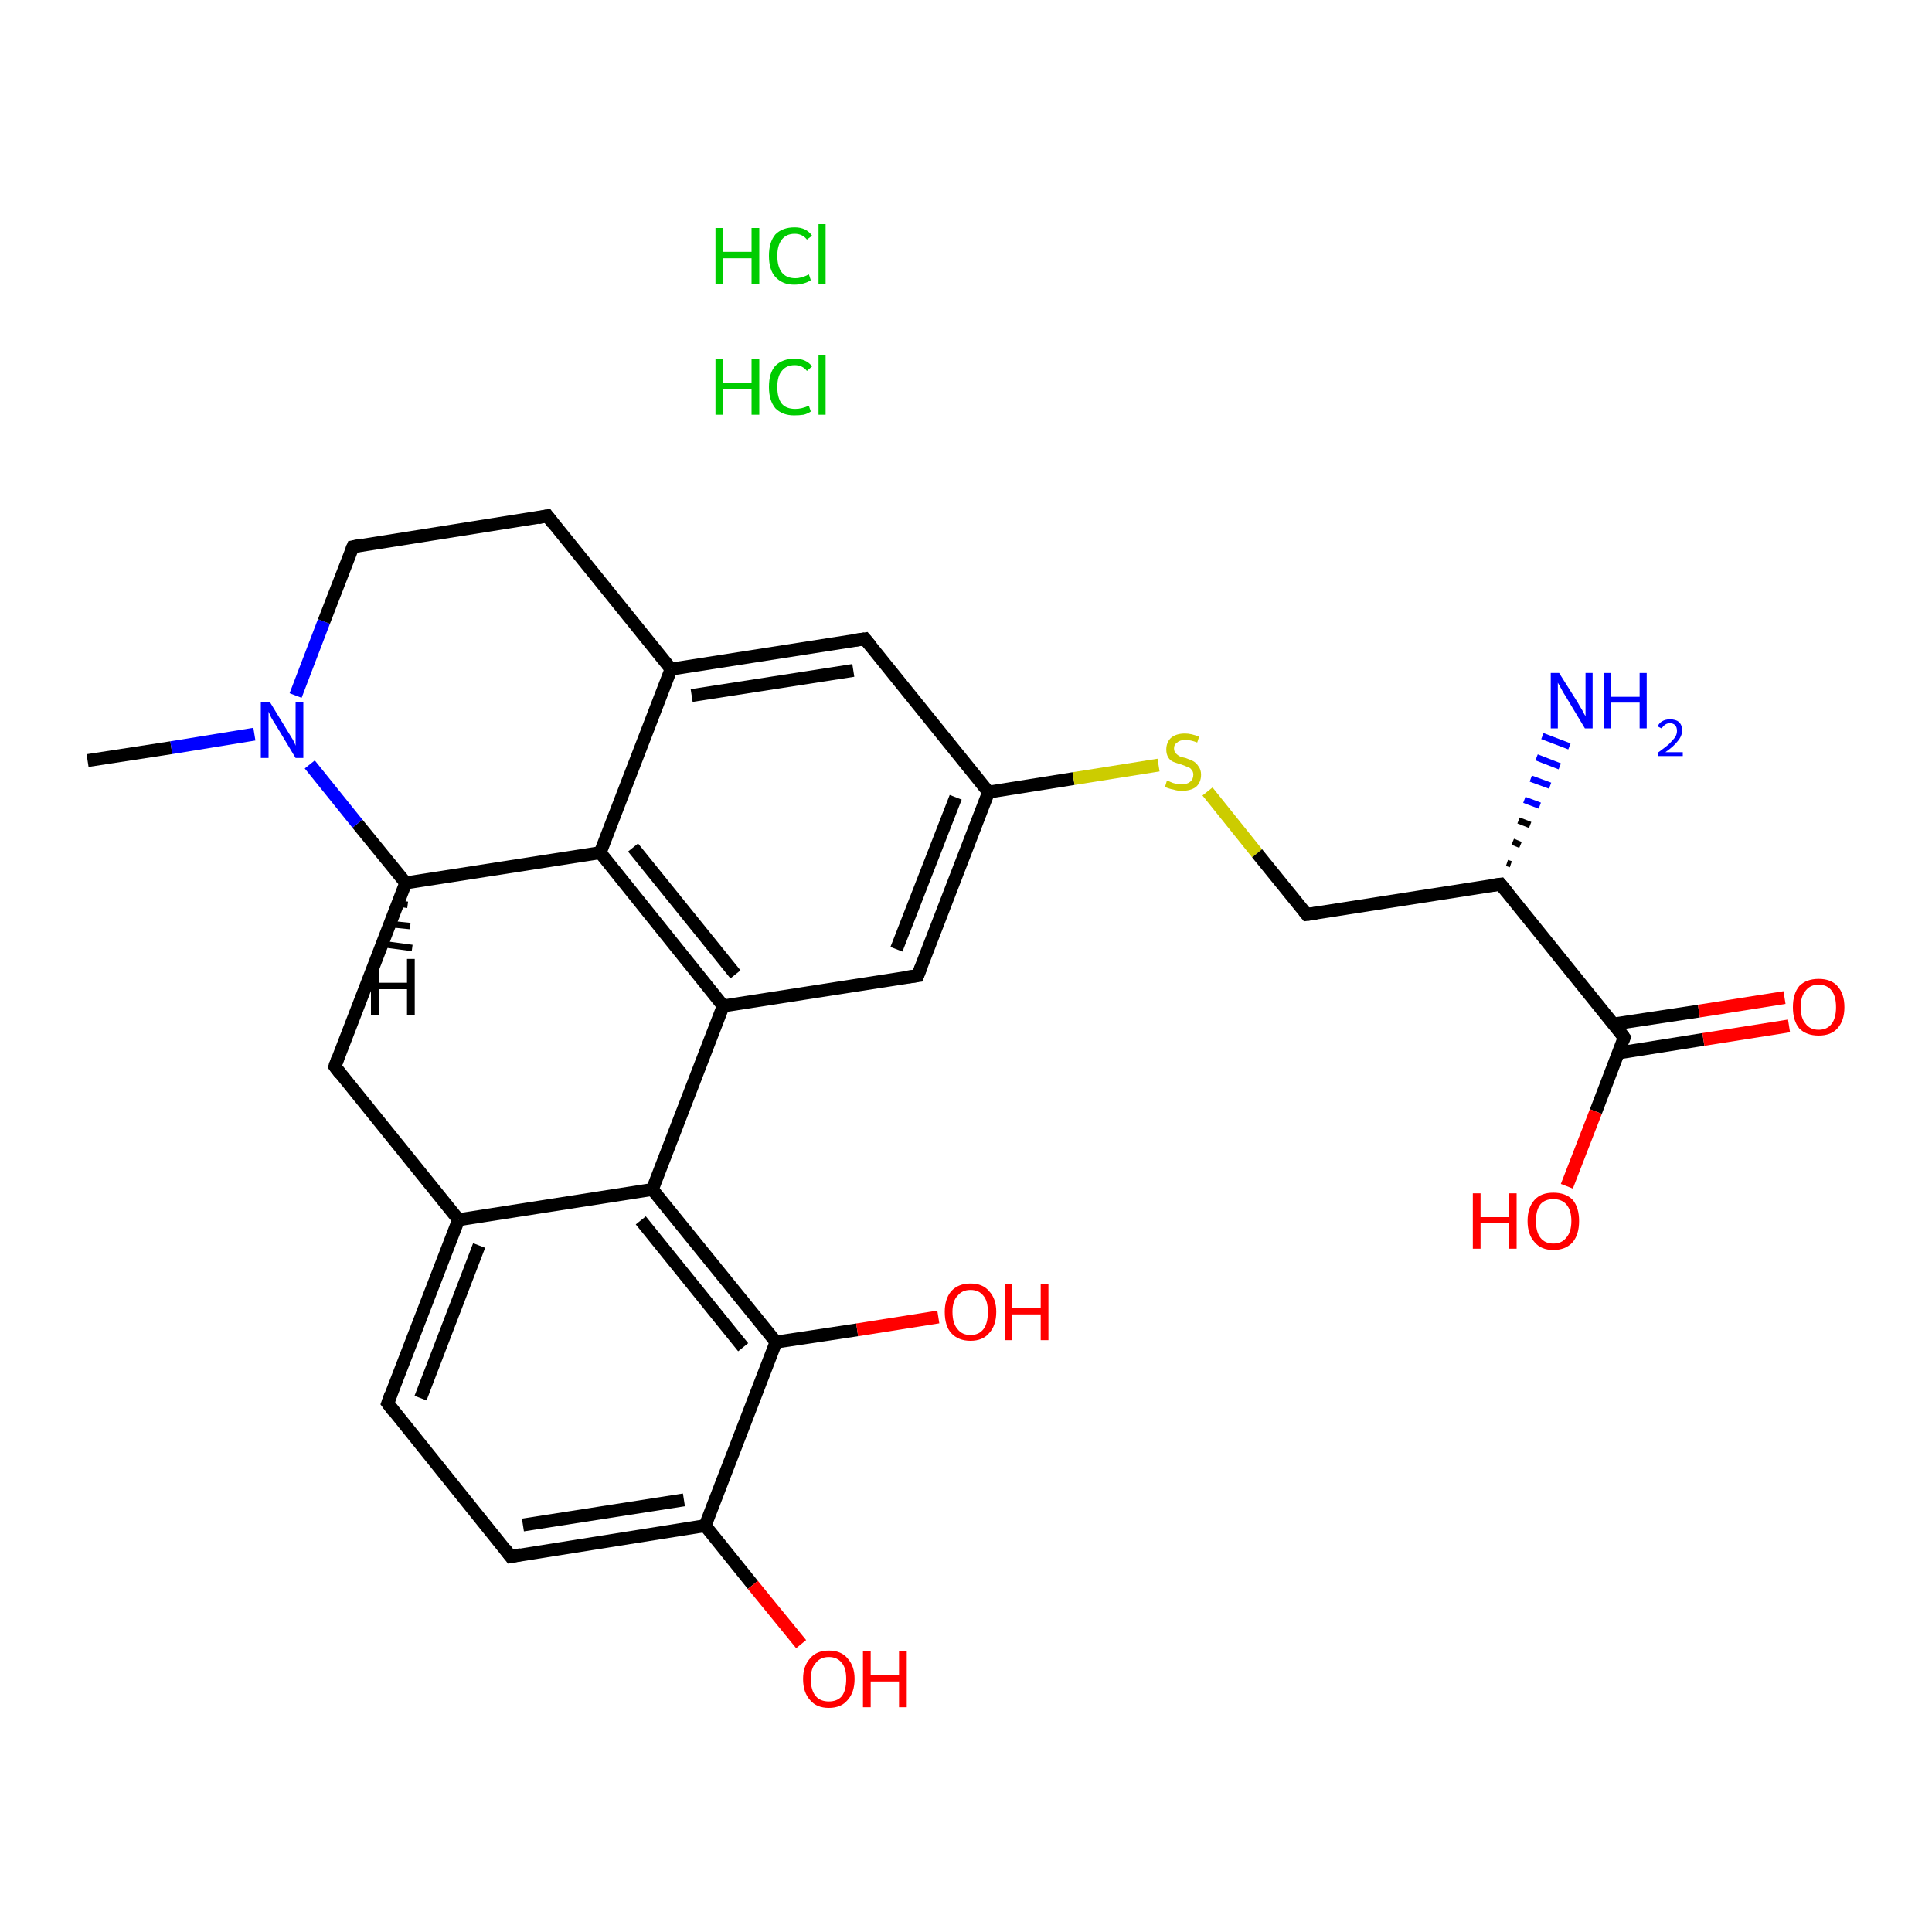 <?xml version='1.0' encoding='iso-8859-1'?>
<svg version='1.1' baseProfile='full'
              xmlns='http://www.w3.org/2000/svg'
                      xmlns:rdkit='http://www.rdkit.org/xml'
                      xmlns:xlink='http://www.w3.org/1999/xlink'
                  xml:space='preserve'
width='300px' height='300px' viewBox='0 0 300 300'>
<!-- END OF HEADER -->
<rect style='opacity:1.0;fill:#FFFFFF;stroke:none' width='300.0' height='300.0' x='0.0' y='0.0'> </rect>
<path class='bond-0 atom-0 atom-1' d='M 13.6,118.1 L 26.6,116.1' style='fill:none;fill-rule:evenodd;stroke:#000000;stroke-width:2.0px;stroke-linecap:butt;stroke-linejoin:miter;stroke-opacity:1' />
<path class='bond-0 atom-0 atom-1' d='M 26.6,116.1 L 39.5,114.0' style='fill:none;fill-rule:evenodd;stroke:#0000FF;stroke-width:2.0px;stroke-linecap:butt;stroke-linejoin:miter;stroke-opacity:1' />
<path class='bond-1 atom-1 atom-2' d='M 45.9,108.0 L 50.3,96.5' style='fill:none;fill-rule:evenodd;stroke:#0000FF;stroke-width:2.0px;stroke-linecap:butt;stroke-linejoin:miter;stroke-opacity:1' />
<path class='bond-1 atom-1 atom-2' d='M 50.3,96.5 L 54.8,84.9' style='fill:none;fill-rule:evenodd;stroke:#000000;stroke-width:2.0px;stroke-linecap:butt;stroke-linejoin:miter;stroke-opacity:1' />
<path class='bond-2 atom-2 atom-3' d='M 54.8,84.9 L 85.0,80.1' style='fill:none;fill-rule:evenodd;stroke:#000000;stroke-width:2.0px;stroke-linecap:butt;stroke-linejoin:miter;stroke-opacity:1' />
<path class='bond-3 atom-3 atom-4' d='M 85.0,80.1 L 104.2,103.9' style='fill:none;fill-rule:evenodd;stroke:#000000;stroke-width:2.0px;stroke-linecap:butt;stroke-linejoin:miter;stroke-opacity:1' />
<path class='bond-4 atom-4 atom-5' d='M 104.2,103.9 L 134.3,99.2' style='fill:none;fill-rule:evenodd;stroke:#000000;stroke-width:2.0px;stroke-linecap:butt;stroke-linejoin:miter;stroke-opacity:1' />
<path class='bond-4 atom-4 atom-5' d='M 107.4,108.0 L 132.5,104.1' style='fill:none;fill-rule:evenodd;stroke:#000000;stroke-width:2.0px;stroke-linecap:butt;stroke-linejoin:miter;stroke-opacity:1' />
<path class='bond-5 atom-5 atom-6' d='M 134.3,99.2 L 153.5,123.0' style='fill:none;fill-rule:evenodd;stroke:#000000;stroke-width:2.0px;stroke-linecap:butt;stroke-linejoin:miter;stroke-opacity:1' />
<path class='bond-6 atom-6 atom-7' d='M 153.5,123.0 L 166.7,120.9' style='fill:none;fill-rule:evenodd;stroke:#000000;stroke-width:2.0px;stroke-linecap:butt;stroke-linejoin:miter;stroke-opacity:1' />
<path class='bond-6 atom-6 atom-7' d='M 166.7,120.9 L 179.9,118.8' style='fill:none;fill-rule:evenodd;stroke:#CCCC00;stroke-width:2.0px;stroke-linecap:butt;stroke-linejoin:miter;stroke-opacity:1' />
<path class='bond-7 atom-7 atom-8' d='M 187.5,122.9 L 195.2,132.5' style='fill:none;fill-rule:evenodd;stroke:#CCCC00;stroke-width:2.0px;stroke-linecap:butt;stroke-linejoin:miter;stroke-opacity:1' />
<path class='bond-7 atom-7 atom-8' d='M 195.2,132.5 L 202.9,142.0' style='fill:none;fill-rule:evenodd;stroke:#000000;stroke-width:2.0px;stroke-linecap:butt;stroke-linejoin:miter;stroke-opacity:1' />
<path class='bond-8 atom-8 atom-9' d='M 202.9,142.0 L 233.0,137.3' style='fill:none;fill-rule:evenodd;stroke:#000000;stroke-width:2.0px;stroke-linecap:butt;stroke-linejoin:miter;stroke-opacity:1' />
<path class='bond-9 atom-9 atom-10' d='M 234.0,134.0 L 234.6,134.2' style='fill:none;fill-rule:evenodd;stroke:#000000;stroke-width:1.0px;stroke-linecap:butt;stroke-linejoin:miter;stroke-opacity:1' />
<path class='bond-9 atom-9 atom-10' d='M 234.9,130.7 L 236.1,131.2' style='fill:none;fill-rule:evenodd;stroke:#000000;stroke-width:1.0px;stroke-linecap:butt;stroke-linejoin:miter;stroke-opacity:1' />
<path class='bond-9 atom-9 atom-10' d='M 235.8,127.4 L 237.6,128.1' style='fill:none;fill-rule:evenodd;stroke:#000000;stroke-width:1.0px;stroke-linecap:butt;stroke-linejoin:miter;stroke-opacity:1' />
<path class='bond-9 atom-9 atom-10' d='M 236.7,124.2 L 239.1,125.1' style='fill:none;fill-rule:evenodd;stroke:#0000FF;stroke-width:1.0px;stroke-linecap:butt;stroke-linejoin:miter;stroke-opacity:1' />
<path class='bond-9 atom-9 atom-10' d='M 237.7,120.9 L 240.7,122.0' style='fill:none;fill-rule:evenodd;stroke:#0000FF;stroke-width:1.0px;stroke-linecap:butt;stroke-linejoin:miter;stroke-opacity:1' />
<path class='bond-9 atom-9 atom-10' d='M 238.6,117.6 L 242.2,119.0' style='fill:none;fill-rule:evenodd;stroke:#0000FF;stroke-width:1.0px;stroke-linecap:butt;stroke-linejoin:miter;stroke-opacity:1' />
<path class='bond-9 atom-9 atom-10' d='M 239.5,114.3 L 243.7,115.9' style='fill:none;fill-rule:evenodd;stroke:#0000FF;stroke-width:1.0px;stroke-linecap:butt;stroke-linejoin:miter;stroke-opacity:1' />
<path class='bond-10 atom-9 atom-11' d='M 233.0,137.3 L 252.2,161.1' style='fill:none;fill-rule:evenodd;stroke:#000000;stroke-width:2.0px;stroke-linecap:butt;stroke-linejoin:miter;stroke-opacity:1' />
<path class='bond-11 atom-11 atom-12' d='M 251.3,163.5 L 264.5,161.4' style='fill:none;fill-rule:evenodd;stroke:#000000;stroke-width:2.0px;stroke-linecap:butt;stroke-linejoin:miter;stroke-opacity:1' />
<path class='bond-11 atom-11 atom-12' d='M 264.5,161.4 L 277.8,159.3' style='fill:none;fill-rule:evenodd;stroke:#FF0000;stroke-width:2.0px;stroke-linecap:butt;stroke-linejoin:miter;stroke-opacity:1' />
<path class='bond-11 atom-11 atom-12' d='M 250.6,159.0 L 263.8,157.0' style='fill:none;fill-rule:evenodd;stroke:#000000;stroke-width:2.0px;stroke-linecap:butt;stroke-linejoin:miter;stroke-opacity:1' />
<path class='bond-11 atom-11 atom-12' d='M 263.8,157.0 L 277.1,154.9' style='fill:none;fill-rule:evenodd;stroke:#FF0000;stroke-width:2.0px;stroke-linecap:butt;stroke-linejoin:miter;stroke-opacity:1' />
<path class='bond-12 atom-11 atom-13' d='M 252.2,161.1 L 247.8,172.6' style='fill:none;fill-rule:evenodd;stroke:#000000;stroke-width:2.0px;stroke-linecap:butt;stroke-linejoin:miter;stroke-opacity:1' />
<path class='bond-12 atom-11 atom-13' d='M 247.8,172.6 L 243.3,184.2' style='fill:none;fill-rule:evenodd;stroke:#FF0000;stroke-width:2.0px;stroke-linecap:butt;stroke-linejoin:miter;stroke-opacity:1' />
<path class='bond-13 atom-6 atom-14' d='M 153.5,123.0 L 142.5,151.5' style='fill:none;fill-rule:evenodd;stroke:#000000;stroke-width:2.0px;stroke-linecap:butt;stroke-linejoin:miter;stroke-opacity:1' />
<path class='bond-13 atom-6 atom-14' d='M 148.4,123.8 L 139.2,147.4' style='fill:none;fill-rule:evenodd;stroke:#000000;stroke-width:2.0px;stroke-linecap:butt;stroke-linejoin:miter;stroke-opacity:1' />
<path class='bond-14 atom-14 atom-15' d='M 142.5,151.5 L 112.3,156.2' style='fill:none;fill-rule:evenodd;stroke:#000000;stroke-width:2.0px;stroke-linecap:butt;stroke-linejoin:miter;stroke-opacity:1' />
<path class='bond-15 atom-15 atom-16' d='M 112.3,156.2 L 93.2,132.4' style='fill:none;fill-rule:evenodd;stroke:#000000;stroke-width:2.0px;stroke-linecap:butt;stroke-linejoin:miter;stroke-opacity:1' />
<path class='bond-15 atom-15 atom-16' d='M 114.2,151.3 L 98.3,131.6' style='fill:none;fill-rule:evenodd;stroke:#000000;stroke-width:2.0px;stroke-linecap:butt;stroke-linejoin:miter;stroke-opacity:1' />
<path class='bond-16 atom-16 atom-17' d='M 93.2,132.4 L 63.0,137.1' style='fill:none;fill-rule:evenodd;stroke:#000000;stroke-width:2.0px;stroke-linecap:butt;stroke-linejoin:miter;stroke-opacity:1' />
<path class='bond-17 atom-17 atom-18' d='M 63.0,137.1 L 52.0,165.6' style='fill:none;fill-rule:evenodd;stroke:#000000;stroke-width:2.0px;stroke-linecap:butt;stroke-linejoin:miter;stroke-opacity:1' />
<path class='bond-18 atom-18 atom-19' d='M 52.0,165.6 L 71.2,189.4' style='fill:none;fill-rule:evenodd;stroke:#000000;stroke-width:2.0px;stroke-linecap:butt;stroke-linejoin:miter;stroke-opacity:1' />
<path class='bond-19 atom-19 atom-20' d='M 71.2,189.4 L 60.2,217.9' style='fill:none;fill-rule:evenodd;stroke:#000000;stroke-width:2.0px;stroke-linecap:butt;stroke-linejoin:miter;stroke-opacity:1' />
<path class='bond-19 atom-19 atom-20' d='M 74.4,193.4 L 65.3,217.1' style='fill:none;fill-rule:evenodd;stroke:#000000;stroke-width:2.0px;stroke-linecap:butt;stroke-linejoin:miter;stroke-opacity:1' />
<path class='bond-20 atom-20 atom-21' d='M 60.2,217.9 L 79.3,241.7' style='fill:none;fill-rule:evenodd;stroke:#000000;stroke-width:2.0px;stroke-linecap:butt;stroke-linejoin:miter;stroke-opacity:1' />
<path class='bond-21 atom-21 atom-22' d='M 79.3,241.7 L 109.5,236.9' style='fill:none;fill-rule:evenodd;stroke:#000000;stroke-width:2.0px;stroke-linecap:butt;stroke-linejoin:miter;stroke-opacity:1' />
<path class='bond-21 atom-21 atom-22' d='M 81.2,236.8 L 106.2,232.9' style='fill:none;fill-rule:evenodd;stroke:#000000;stroke-width:2.0px;stroke-linecap:butt;stroke-linejoin:miter;stroke-opacity:1' />
<path class='bond-22 atom-22 atom-23' d='M 109.5,236.9 L 116.9,246.1' style='fill:none;fill-rule:evenodd;stroke:#000000;stroke-width:2.0px;stroke-linecap:butt;stroke-linejoin:miter;stroke-opacity:1' />
<path class='bond-22 atom-22 atom-23' d='M 116.9,246.1 L 124.4,255.3' style='fill:none;fill-rule:evenodd;stroke:#FF0000;stroke-width:2.0px;stroke-linecap:butt;stroke-linejoin:miter;stroke-opacity:1' />
<path class='bond-23 atom-22 atom-24' d='M 109.5,236.9 L 120.5,208.4' style='fill:none;fill-rule:evenodd;stroke:#000000;stroke-width:2.0px;stroke-linecap:butt;stroke-linejoin:miter;stroke-opacity:1' />
<path class='bond-24 atom-24 atom-25' d='M 120.5,208.4 L 133.1,206.5' style='fill:none;fill-rule:evenodd;stroke:#000000;stroke-width:2.0px;stroke-linecap:butt;stroke-linejoin:miter;stroke-opacity:1' />
<path class='bond-24 atom-24 atom-25' d='M 133.1,206.5 L 145.7,204.5' style='fill:none;fill-rule:evenodd;stroke:#FF0000;stroke-width:2.0px;stroke-linecap:butt;stroke-linejoin:miter;stroke-opacity:1' />
<path class='bond-25 atom-24 atom-26' d='M 120.5,208.4 L 101.3,184.7' style='fill:none;fill-rule:evenodd;stroke:#000000;stroke-width:2.0px;stroke-linecap:butt;stroke-linejoin:miter;stroke-opacity:1' />
<path class='bond-25 atom-24 atom-26' d='M 115.4,209.2 L 99.5,189.5' style='fill:none;fill-rule:evenodd;stroke:#000000;stroke-width:2.0px;stroke-linecap:butt;stroke-linejoin:miter;stroke-opacity:1' />
<path class='bond-26 atom-17 atom-1' d='M 63.0,137.1 L 55.5,127.9' style='fill:none;fill-rule:evenodd;stroke:#000000;stroke-width:2.0px;stroke-linecap:butt;stroke-linejoin:miter;stroke-opacity:1' />
<path class='bond-26 atom-17 atom-1' d='M 55.5,127.9 L 48.1,118.7' style='fill:none;fill-rule:evenodd;stroke:#0000FF;stroke-width:2.0px;stroke-linecap:butt;stroke-linejoin:miter;stroke-opacity:1' />
<path class='bond-27 atom-26 atom-19' d='M 101.3,184.7 L 71.2,189.4' style='fill:none;fill-rule:evenodd;stroke:#000000;stroke-width:2.0px;stroke-linecap:butt;stroke-linejoin:miter;stroke-opacity:1' />
<path class='bond-28 atom-16 atom-4' d='M 93.2,132.4 L 104.2,103.9' style='fill:none;fill-rule:evenodd;stroke:#000000;stroke-width:2.0px;stroke-linecap:butt;stroke-linejoin:miter;stroke-opacity:1' />
<path class='bond-29 atom-26 atom-15' d='M 101.3,184.7 L 112.3,156.2' style='fill:none;fill-rule:evenodd;stroke:#000000;stroke-width:2.0px;stroke-linecap:butt;stroke-linejoin:miter;stroke-opacity:1' />
<path class='bond-30 atom-17 atom-29' d='M 63.3,140.5 L 61.8,140.3' style='fill:none;fill-rule:evenodd;stroke:#000000;stroke-width:1.0px;stroke-linecap:butt;stroke-linejoin:miter;stroke-opacity:1' />
<path class='bond-30 atom-17 atom-29' d='M 63.7,143.8 L 60.7,143.5' style='fill:none;fill-rule:evenodd;stroke:#000000;stroke-width:1.0px;stroke-linecap:butt;stroke-linejoin:miter;stroke-opacity:1' />
<path class='bond-30 atom-17 atom-29' d='M 64.0,147.2 L 59.5,146.6' style='fill:none;fill-rule:evenodd;stroke:#000000;stroke-width:1.0px;stroke-linecap:butt;stroke-linejoin:miter;stroke-opacity:1' />
<path d='M 54.6,85.4 L 54.8,84.9 L 56.3,84.6' style='fill:none;stroke:#000000;stroke-width:2.0px;stroke-linecap:butt;stroke-linejoin:miter;stroke-opacity:1;' />
<path d='M 83.5,80.4 L 85.0,80.1 L 85.9,81.3' style='fill:none;stroke:#000000;stroke-width:2.0px;stroke-linecap:butt;stroke-linejoin:miter;stroke-opacity:1;' />
<path d='M 132.8,99.4 L 134.3,99.2 L 135.3,100.4' style='fill:none;stroke:#000000;stroke-width:2.0px;stroke-linecap:butt;stroke-linejoin:miter;stroke-opacity:1;' />
<path d='M 202.5,141.5 L 202.9,142.0 L 204.4,141.8' style='fill:none;stroke:#000000;stroke-width:2.0px;stroke-linecap:butt;stroke-linejoin:miter;stroke-opacity:1;' />
<path d='M 231.5,137.5 L 233.0,137.3 L 234.0,138.5' style='fill:none;stroke:#000000;stroke-width:2.0px;stroke-linecap:butt;stroke-linejoin:miter;stroke-opacity:1;' />
<path d='M 251.3,159.9 L 252.2,161.1 L 252.0,161.6' style='fill:none;stroke:#000000;stroke-width:2.0px;stroke-linecap:butt;stroke-linejoin:miter;stroke-opacity:1;' />
<path d='M 143.1,150.0 L 142.5,151.5 L 141.0,151.7' style='fill:none;stroke:#000000;stroke-width:2.0px;stroke-linecap:butt;stroke-linejoin:miter;stroke-opacity:1;' />
<path d='M 52.5,164.2 L 52.0,165.6 L 52.9,166.8' style='fill:none;stroke:#000000;stroke-width:2.0px;stroke-linecap:butt;stroke-linejoin:miter;stroke-opacity:1;' />
<path d='M 60.7,216.5 L 60.2,217.9 L 61.1,219.1' style='fill:none;stroke:#000000;stroke-width:2.0px;stroke-linecap:butt;stroke-linejoin:miter;stroke-opacity:1;' />
<path d='M 78.4,240.5 L 79.3,241.7 L 80.9,241.4' style='fill:none;stroke:#000000;stroke-width:2.0px;stroke-linecap:butt;stroke-linejoin:miter;stroke-opacity:1;' />
<path class='atom-1' d='M 41.9 109.0
L 44.7 113.6
Q 45.0 114.1, 45.5 114.9
Q 45.9 115.7, 45.9 115.8
L 45.9 109.0
L 47.1 109.0
L 47.1 117.7
L 45.9 117.7
L 42.9 112.7
Q 42.5 112.1, 42.1 111.4
Q 41.8 110.7, 41.7 110.5
L 41.7 117.7
L 40.5 117.7
L 40.5 109.0
L 41.9 109.0
' fill='#0000FF'/>
<path class='atom-7' d='M 181.2 121.2
Q 181.3 121.2, 181.7 121.4
Q 182.1 121.6, 182.6 121.7
Q 183.0 121.8, 183.5 121.8
Q 184.3 121.8, 184.8 121.4
Q 185.3 121.0, 185.3 120.3
Q 185.3 119.8, 185.0 119.5
Q 184.8 119.2, 184.4 119.1
Q 184.0 118.9, 183.4 118.7
Q 182.7 118.5, 182.2 118.3
Q 181.7 118.1, 181.4 117.6
Q 181.1 117.1, 181.1 116.4
Q 181.1 115.3, 181.8 114.6
Q 182.6 113.9, 184.0 113.9
Q 185.0 113.9, 186.2 114.4
L 185.9 115.3
Q 184.9 114.9, 184.1 114.9
Q 183.2 114.9, 182.8 115.3
Q 182.3 115.6, 182.3 116.2
Q 182.3 116.7, 182.6 117.0
Q 182.8 117.2, 183.1 117.4
Q 183.5 117.6, 184.1 117.7
Q 184.9 118.0, 185.3 118.2
Q 185.8 118.5, 186.1 119.0
Q 186.5 119.5, 186.5 120.3
Q 186.5 121.5, 185.7 122.2
Q 184.9 122.8, 183.5 122.8
Q 182.8 122.8, 182.2 122.6
Q 181.6 122.5, 180.9 122.2
L 181.2 121.2
' fill='#CCCC00'/>
<path class='atom-10' d='M 242.1 104.5
L 245.0 109.1
Q 245.2 109.5, 245.7 110.3
Q 246.1 111.1, 246.2 111.2
L 246.2 104.5
L 247.3 104.5
L 247.3 113.1
L 246.1 113.1
L 243.1 108.1
Q 242.7 107.5, 242.4 106.9
Q 242.0 106.2, 241.9 106.0
L 241.9 113.1
L 240.8 113.1
L 240.8 104.5
L 242.1 104.5
' fill='#0000FF'/>
<path class='atom-10' d='M 249.0 104.5
L 250.1 104.5
L 250.1 108.2
L 254.6 108.2
L 254.6 104.5
L 255.7 104.5
L 255.7 113.1
L 254.6 113.1
L 254.6 109.1
L 250.1 109.1
L 250.1 113.1
L 249.0 113.1
L 249.0 104.5
' fill='#0000FF'/>
<path class='atom-10' d='M 257.4 112.8
Q 257.6 112.3, 258.1 112.0
Q 258.6 111.7, 259.3 111.7
Q 260.2 111.7, 260.7 112.1
Q 261.2 112.6, 261.2 113.4
Q 261.2 114.3, 260.5 115.1
Q 259.9 115.9, 258.6 116.8
L 261.3 116.8
L 261.3 117.4
L 257.4 117.4
L 257.4 116.9
Q 258.5 116.1, 259.1 115.6
Q 259.7 115.0, 260.1 114.5
Q 260.4 114.0, 260.4 113.5
Q 260.4 112.9, 260.1 112.6
Q 259.8 112.3, 259.3 112.3
Q 258.9 112.3, 258.6 112.5
Q 258.3 112.7, 258.0 113.1
L 257.4 112.8
' fill='#0000FF'/>
<path class='atom-12' d='M 278.4 156.4
Q 278.4 154.3, 279.4 153.1
Q 280.5 152.0, 282.4 152.0
Q 284.3 152.0, 285.3 153.1
Q 286.4 154.3, 286.4 156.4
Q 286.4 158.5, 285.3 159.7
Q 284.3 160.8, 282.4 160.8
Q 280.5 160.8, 279.4 159.7
Q 278.4 158.5, 278.4 156.4
M 282.4 159.9
Q 283.7 159.9, 284.4 159.0
Q 285.1 158.1, 285.1 156.4
Q 285.1 154.7, 284.4 153.8
Q 283.7 152.9, 282.4 152.9
Q 281.1 152.9, 280.4 153.8
Q 279.6 154.7, 279.6 156.4
Q 279.6 158.1, 280.4 159.0
Q 281.1 159.9, 282.4 159.9
' fill='#FF0000'/>
<path class='atom-13' d='M 228.7 185.3
L 229.9 185.3
L 229.9 189.0
L 234.3 189.0
L 234.3 185.3
L 235.5 185.3
L 235.5 193.9
L 234.3 193.9
L 234.3 189.9
L 229.9 189.9
L 229.9 193.9
L 228.7 193.9
L 228.7 185.3
' fill='#FF0000'/>
<path class='atom-13' d='M 237.2 189.6
Q 237.2 187.5, 238.3 186.3
Q 239.3 185.2, 241.2 185.2
Q 243.1 185.2, 244.2 186.3
Q 245.2 187.5, 245.2 189.6
Q 245.2 191.7, 244.2 192.9
Q 243.1 194.1, 241.2 194.1
Q 239.3 194.1, 238.3 192.9
Q 237.2 191.7, 237.2 189.6
M 241.2 193.1
Q 242.5 193.1, 243.2 192.2
Q 244.0 191.3, 244.0 189.6
Q 244.0 187.9, 243.2 187.0
Q 242.5 186.2, 241.2 186.2
Q 239.9 186.2, 239.2 187.0
Q 238.5 187.9, 238.5 189.6
Q 238.5 191.3, 239.2 192.2
Q 239.9 193.1, 241.2 193.1
' fill='#FF0000'/>
<path class='atom-23' d='M 124.7 260.7
Q 124.7 258.7, 125.8 257.5
Q 126.8 256.3, 128.7 256.3
Q 130.6 256.3, 131.6 257.5
Q 132.7 258.7, 132.7 260.7
Q 132.7 262.8, 131.6 264.0
Q 130.6 265.2, 128.7 265.2
Q 126.8 265.2, 125.8 264.0
Q 124.7 262.8, 124.7 260.7
M 128.7 264.2
Q 130.0 264.2, 130.7 263.4
Q 131.4 262.5, 131.4 260.7
Q 131.4 259.0, 130.7 258.2
Q 130.0 257.3, 128.7 257.3
Q 127.4 257.3, 126.7 258.2
Q 125.9 259.0, 125.9 260.7
Q 125.9 262.5, 126.7 263.4
Q 127.4 264.2, 128.7 264.2
' fill='#FF0000'/>
<path class='atom-23' d='M 134.0 256.4
L 135.2 256.4
L 135.2 260.1
L 139.6 260.1
L 139.6 256.4
L 140.8 256.4
L 140.8 265.1
L 139.6 265.1
L 139.6 261.1
L 135.2 261.1
L 135.2 265.1
L 134.0 265.1
L 134.0 256.4
' fill='#FF0000'/>
<path class='atom-25' d='M 146.7 203.7
Q 146.7 201.7, 147.7 200.5
Q 148.8 199.3, 150.7 199.3
Q 152.6 199.3, 153.6 200.5
Q 154.7 201.7, 154.7 203.7
Q 154.7 205.8, 153.6 207.0
Q 152.6 208.2, 150.7 208.2
Q 148.8 208.2, 147.7 207.0
Q 146.7 205.9, 146.7 203.7
M 150.7 207.3
Q 152.0 207.3, 152.7 206.4
Q 153.4 205.5, 153.4 203.7
Q 153.4 202.0, 152.7 201.2
Q 152.0 200.3, 150.7 200.3
Q 149.4 200.3, 148.7 201.2
Q 147.9 202.0, 147.9 203.7
Q 147.9 205.5, 148.7 206.4
Q 149.4 207.3, 150.7 207.3
' fill='#FF0000'/>
<path class='atom-25' d='M 156.0 199.4
L 157.2 199.4
L 157.2 203.1
L 161.6 203.1
L 161.6 199.4
L 162.8 199.4
L 162.8 208.1
L 161.6 208.1
L 161.6 204.1
L 157.2 204.1
L 157.2 208.1
L 156.0 208.1
L 156.0 199.4
' fill='#FF0000'/>
<path class='atom-27' d='M 111.1 55.8
L 112.3 55.8
L 112.3 59.4
L 116.7 59.4
L 116.7 55.8
L 117.9 55.8
L 117.9 64.4
L 116.7 64.4
L 116.7 60.4
L 112.3 60.4
L 112.3 64.4
L 111.1 64.4
L 111.1 55.8
' fill='#00CC00'/>
<path class='atom-27' d='M 119.4 60.1
Q 119.4 57.9, 120.4 56.8
Q 121.5 55.7, 123.4 55.7
Q 125.2 55.7, 126.1 56.9
L 125.3 57.6
Q 124.6 56.7, 123.4 56.7
Q 122.1 56.7, 121.4 57.6
Q 120.7 58.4, 120.7 60.1
Q 120.7 61.8, 121.4 62.7
Q 122.1 63.5, 123.5 63.5
Q 124.5 63.5, 125.6 63.0
L 125.9 63.9
Q 125.5 64.2, 124.8 64.4
Q 124.1 64.5, 123.3 64.5
Q 121.5 64.5, 120.4 63.4
Q 119.4 62.2, 119.4 60.1
' fill='#00CC00'/>
<path class='atom-27' d='M 127.1 55.1
L 128.2 55.1
L 128.2 64.4
L 127.1 64.4
L 127.1 55.1
' fill='#00CC00'/>
<path class='atom-28' d='M 111.1 35.4
L 112.3 35.4
L 112.3 39.1
L 116.7 39.1
L 116.7 35.4
L 117.9 35.4
L 117.9 44.1
L 116.7 44.1
L 116.7 40.1
L 112.3 40.1
L 112.3 44.1
L 111.1 44.1
L 111.1 35.4
' fill='#00CC00'/>
<path class='atom-28' d='M 119.4 39.7
Q 119.4 37.6, 120.4 36.4
Q 121.5 35.3, 123.4 35.3
Q 125.2 35.3, 126.1 36.6
L 125.3 37.2
Q 124.6 36.3, 123.4 36.3
Q 122.1 36.3, 121.4 37.2
Q 120.7 38.1, 120.7 39.7
Q 120.7 41.4, 121.4 42.3
Q 122.1 43.2, 123.5 43.2
Q 124.5 43.2, 125.6 42.6
L 125.9 43.5
Q 125.5 43.8, 124.8 44.0
Q 124.1 44.2, 123.3 44.2
Q 121.5 44.2, 120.4 43.0
Q 119.4 41.9, 119.4 39.7
' fill='#00CC00'/>
<path class='atom-28' d='M 127.1 34.8
L 128.2 34.8
L 128.2 44.1
L 127.1 44.1
L 127.1 34.8
' fill='#00CC00'/>
<path class='atom-29' d='M 57.6 148.9
L 58.8 148.9
L 58.8 152.6
L 63.2 152.6
L 63.2 148.9
L 64.4 148.9
L 64.4 157.6
L 63.2 157.6
L 63.2 153.6
L 58.8 153.6
L 58.8 157.6
L 57.6 157.6
L 57.6 148.9
' fill='#000000'/>
</svg>
